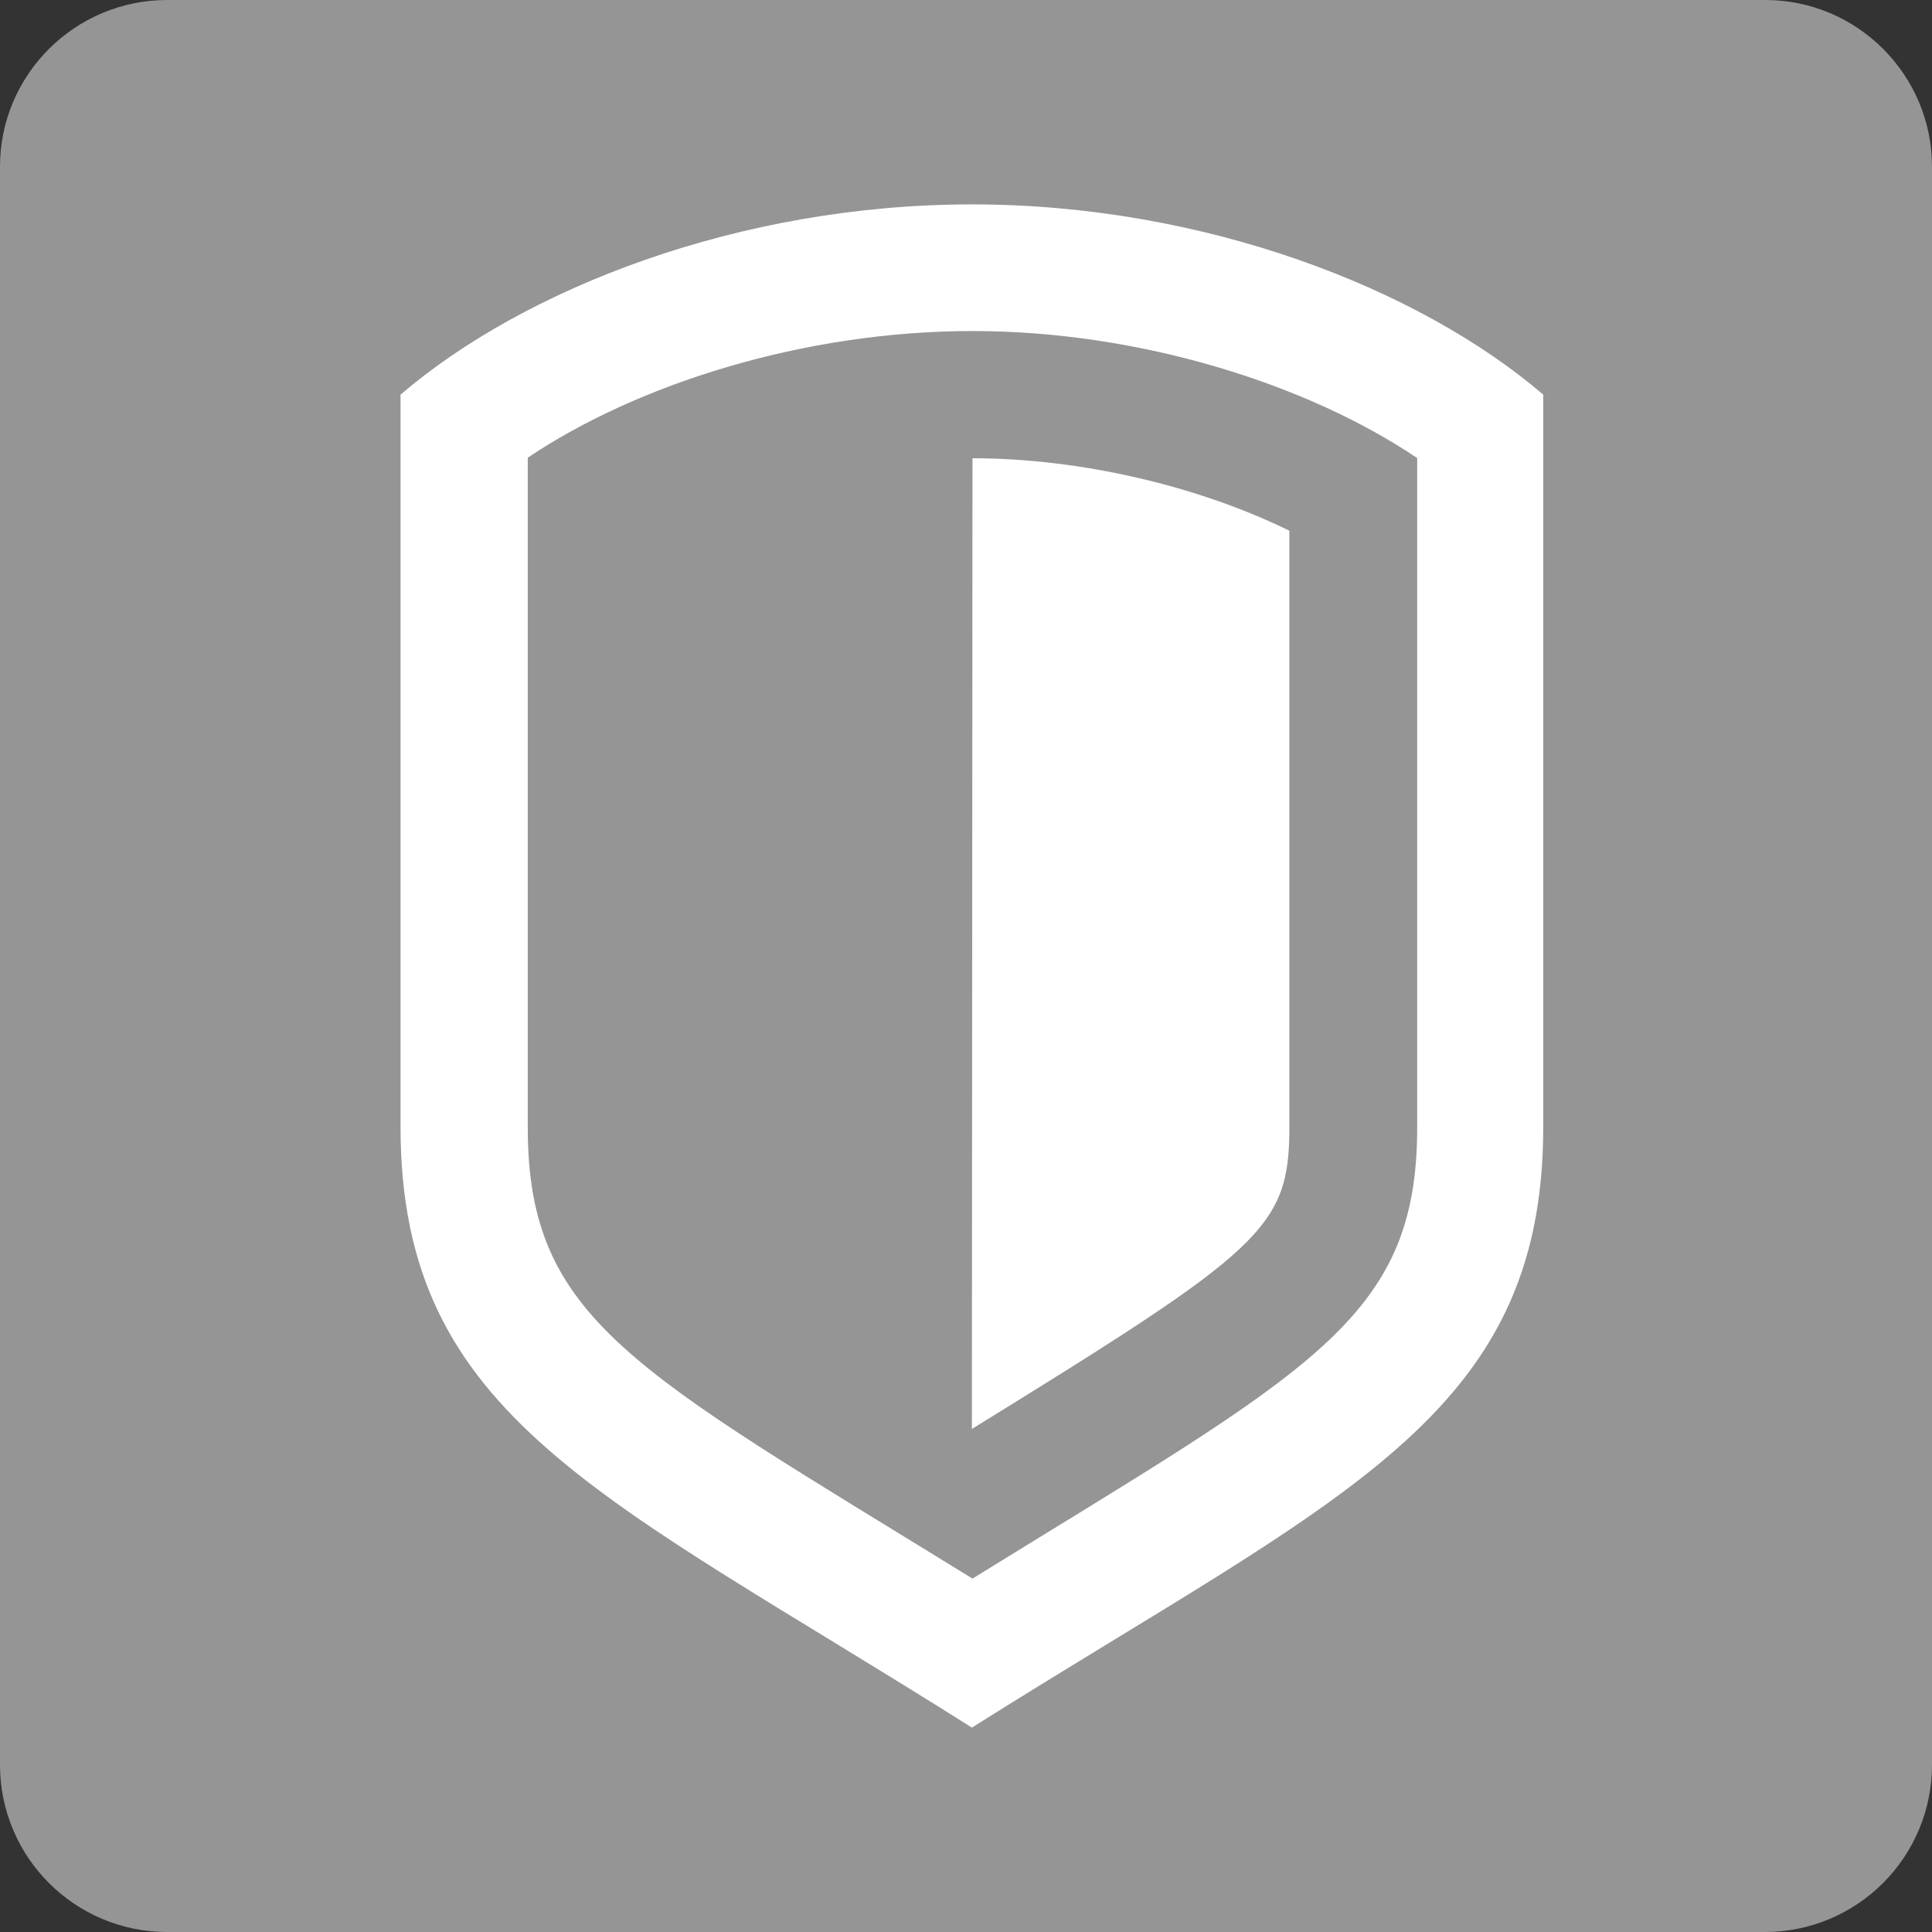 <?xml version="1.0" encoding="utf-8"?>
<!-- Generator: Adobe Illustrator 19.2.1, SVG Export Plug-In . SVG Version: 6.00 Build 0)  -->
<svg version="1.1" id="圖層_1" xmlns="http://www.w3.org/2000/svg" xmlns:xlink="http://www.w3.org/1999/xlink" x="0px" y="0px"
	 viewBox="0 0 328 328" style="enable-background:new 0 0 328 328;" xml:space="preserve">
<rect x="0" y="0" width="328" height="328" fill="#333333" stroke="none"/>
<style type="text/css">
	.st0{fill:#959595;}
	.st1{fill:#FFFFFF;}
</style>
<path class="st0" d="M28.4,0h271.3C315.3,0,328,12.7,328,28.3v271.3c0,15.7-12.7,28.4-28.4,28.4H28.4C12.7,328,0,315.3,0,299.6V28.3
	C0,12.7,12.7,0,28.4,0z"/>
<path class="st1" d="M165.1,77.8c18.3,0,38.3,4.7,53.8,12.3v101.2c0,17.3-4.5,20.8-53.9,51.3L165.1,77.8z M262,67v124.3
	c0,49.6-34.5,62.6-97,102c-62.5-39.5-97-52.4-97-102V67c21-18,57.5-32.3,97-32.3S241,49,262,67z M240.5,77.7
	c-18.6-12.5-47-21.5-75.4-21.5c-28.6,0-56.9,9-75.5,21.5v113.7c0,32.7,17.9,41.1,75.5,76.6c57.5-35.5,75.5-43.9,75.5-76.6V77.7z"/>
</svg>
